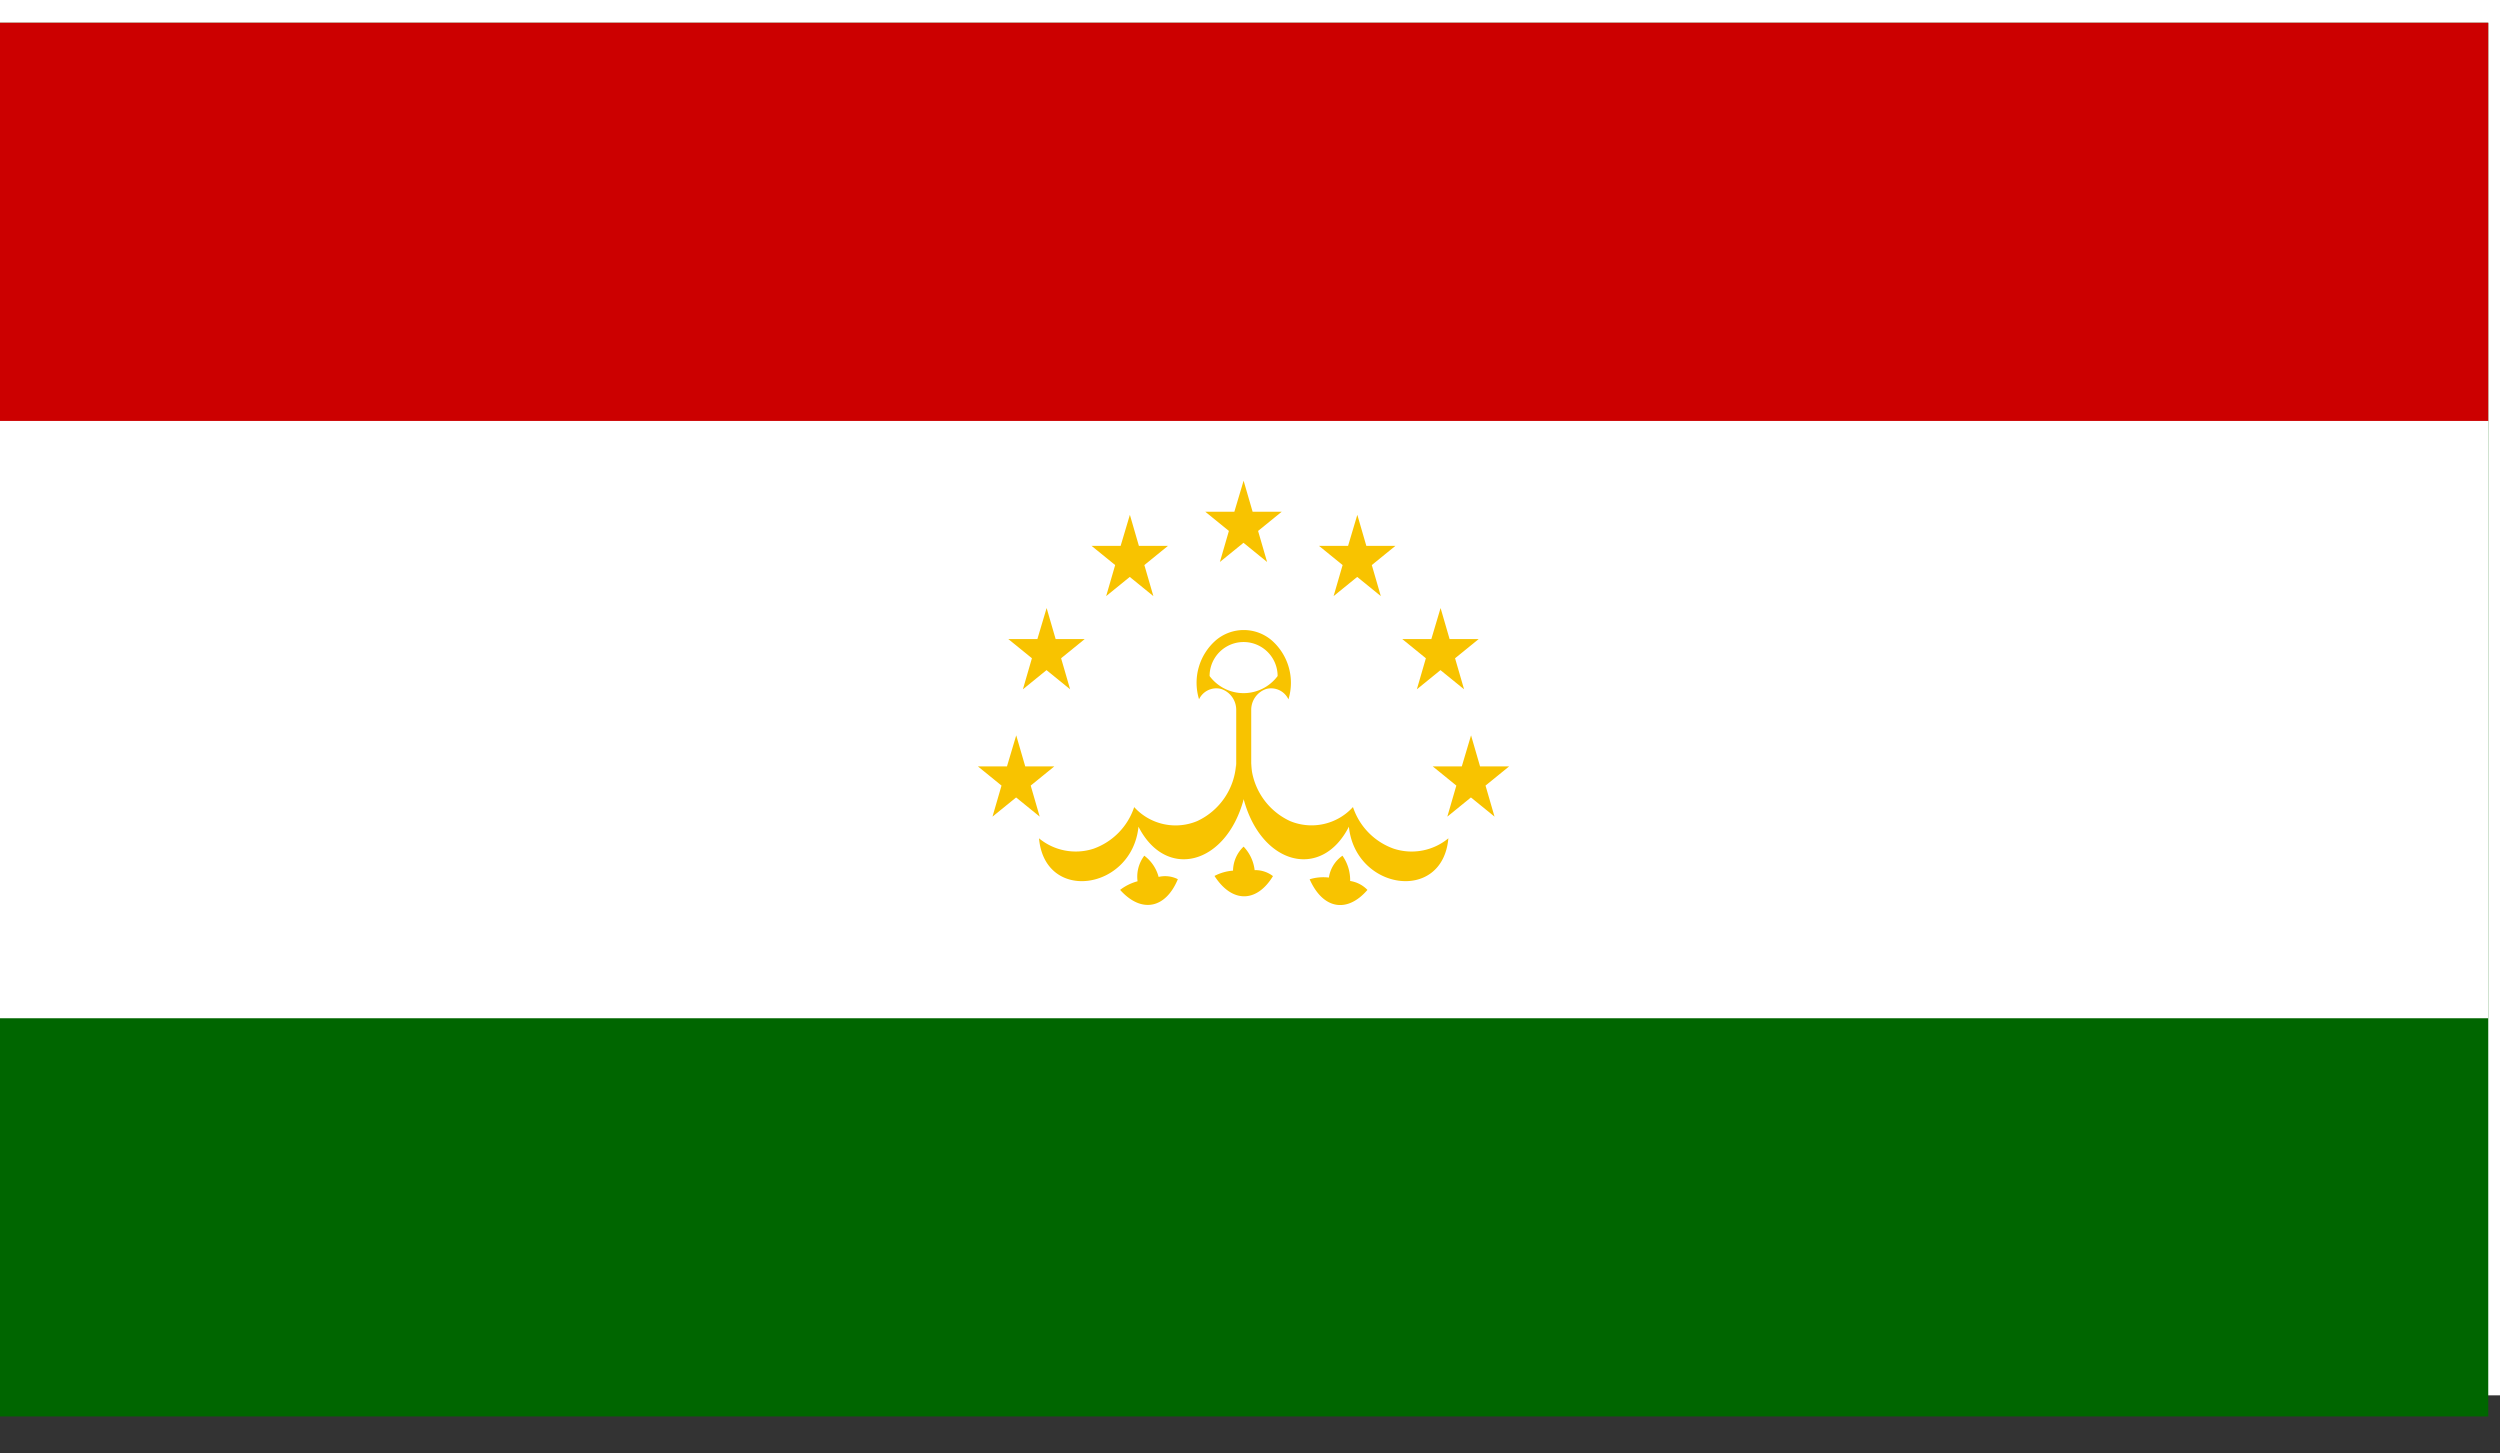 <svg xmlns="http://www.w3.org/2000/svg" xmlns:xlink="http://www.w3.org/1999/xlink" width="43" height="25" viewBox="0 0 43 25">
  <rect x="0" y="0" width="43" height="25" fill="#333333" stroke="none"/>
  <defs>
    <clipPath id="clip-path">
      <rect id="Rectangle_599" data-name="Rectangle 599" width="43" height="25" fill="#2f3031" opacity="0"/>
    </clipPath>
  </defs>
  <g id="Group_6458" data-name="Group 6458" transform="translate(-351 -2947)">
    <g id="Group_6457" data-name="Group 6457" transform="translate(351 2947)">
      <rect id="Rectangle_1373" data-name="Rectangle 1373" width="43" height="24" fill="#fff"/>
      <g id="Group_6456" data-name="Group 6456" transform="translate(0)">
        <g id="Mask_Group_8" data-name="Mask Group 8" clip-path="url(#clip-path)">
          <g id="Flag_of_Tajikistan" transform="translate(-0.018 0.391)">
            <path id="Path_4305" data-name="Path 4305" d="M0,0H42.816V23.972H0Z" fill="#060"/>
            <path id="Path_4306" data-name="Path 4306" d="M0,0H42.816V17.123H0Z" fill="#fff"/>
            <path id="Path_4307" data-name="Path 4307" d="M0,0H42.816V6.849H0Z" fill="#c00"/>
            <g id="Group_6455" data-name="Group 6455" transform="translate(16.84 7.877)">
              <g id="Group_6453" data-name="Group 6453" transform="translate(1.045 2.568)">
                <path id="Path_4308" data-name="Path 4308" d="M676.4,867.494a.329.329,0,0,1,.381-.179.378.378,0,0,1,.259.361v1.538h.258v-1.538a.378.378,0,0,1,.259-.361.329.329,0,0,1,.381.179.971.971,0,0,0-.291-1.018.741.741,0,0,0-.955,0,.971.971,0,0,0-.291,1.018" transform="translate(-673.644 -866.301)" fill="#f8c300"/>
                <path id="Path_4309" data-name="Path 4309" d="M683.543,873.148a.729.729,0,0,0,1.17,0,.585.585,0,0,0-1.17,0" transform="translate(-680.605 -872.356)" fill="#fff"/>
                <path id="a" d="M593.21,931.76a1.159,1.159,0,0,1-.668.988.962.962,0,0,1-1.085-.24,1.14,1.14,0,0,1-.7.716.991.991,0,0,1-.937-.179c.1,1.12,1.6.891,1.711-.2.471.926,1.507.661,1.81-.474Z" transform="translate(-589.816 -929.462)" fill="#f8c300"/>
                <path id="Path_4310" data-name="Path 4310" d="M3.394,2.022a1.159,1.159,0,0,0-.668-.987.962.962,0,0,0-1.085.24,1.14,1.14,0,0,0-.7-.716A.991.991,0,0,0,0,.737c.1-1.12,1.6-.891,1.711.2.471-.926,1.507-.661,1.81.474Z" transform="translate(7.045 4.32) rotate(180)" fill="#f8c300"/>
                <path id="b" d="M635.452,977.309c-.209.506-.627.593-.993.184a.849.849,0,0,1,.3-.148.6.6,0,0,1,.116-.44.67.67,0,0,1,.246.365A.487.487,0,0,1,635.452,977.309Z" transform="translate(-633.06 -973.023)" fill="#f8c300"/>
                <path id="Path_4311" data-name="Path 4311" d="M.954.4C.753.9.335.975-.039.561a.817.817,0,0,1,.3-.142A.58.58,0,0,1,.373-.018.7.7,0,0,1,.626.35.5.5,0,0,1,.954.4Z" transform="translate(3.152 3.683) rotate(9.37)" fill="#f8c300"/>
                <path id="Path_4312" data-name="Path 4312" d="M.931.388c-.2.493-.616.563-1,.146A.8.8,0,0,1,.235.4a.555.555,0,0,1,.1-.431A.727.727,0,0,1,.6.338.522.522,0,0,1,.931.388Z" transform="translate(4.896 3.804) rotate(18.74)" fill="#f8c300"/>
                <path id="Path_4313" data-name="Path 4313" d="M617.22,1008.63a8.382,8.382,0,0,1,5.328,0" transform="translate(-616.362 -1003.215)" fill="none"/>
              </g>
              <g id="Group_6454" data-name="Group 6454" transform="translate(0 0)">
                <path id="Path_4314" data-name="Path 4314" d="M789.148,349.962l.155.534h.5l-.406.33.155.534-.406-.33-.406.33.155-.534-.406-.33h.5Z" transform="translate(-780.668 -345.582)" fill="#f8c300"/>
                <path id="Path_4315" data-name="Path 4315" d="M772.428,287.566l.155.534h.5l-.406.33.155.534-.406-.33-.406.33.155-.534-.406-.33h.5Z" transform="translate(-764.472 -285.376)" fill="#f8c300"/>
                <path id="Path_4316" data-name="Path 4316" d="M726.751,241.888l.155.534h.5l-.406.33.155.534-.406-.33-.406.33.155-.534-.406-.33h.5Z" transform="translate(-720.227 -241.301)" fill="#f8c300"/>
                <path id="Path_4317" data-name="Path 4317" d="M664.354,225.169l.155.534h.5l-.406.33.155.534-.406-.33-.406.33.155-.534-.406-.33h.5Z" transform="translate(-659.786 -225.169)" fill="#f8c300"/>
                <path id="Path_4318" data-name="Path 4318" d="M601.958,241.888l.155.534h.5l-.406.33.155.534-.406-.33-.406.33.155-.534-.406-.33h.5Z" transform="translate(-599.346 -241.301)" fill="#f8c300"/>
                <path id="Path_4319" data-name="Path 4319" d="M556.28,287.566l.155.534h.5l-.406.33.155.534-.406-.33-.406.33.155-.534-.406-.33h.5Z" transform="translate(-555.1 -285.376)" fill="#f8c300"/>
                <path id="Path_4320" data-name="Path 4320" d="M539.561,349.962l.155.534h.5l-.406.33.155.534-.406-.33-.406.33.155-.534-.406-.33h.5Z" transform="translate(-538.904 -345.582)" fill="#f8c300"/>
              </g>
            </g>
          </g>
        </g>
      </g>
    </g>
  </g>
</svg>
